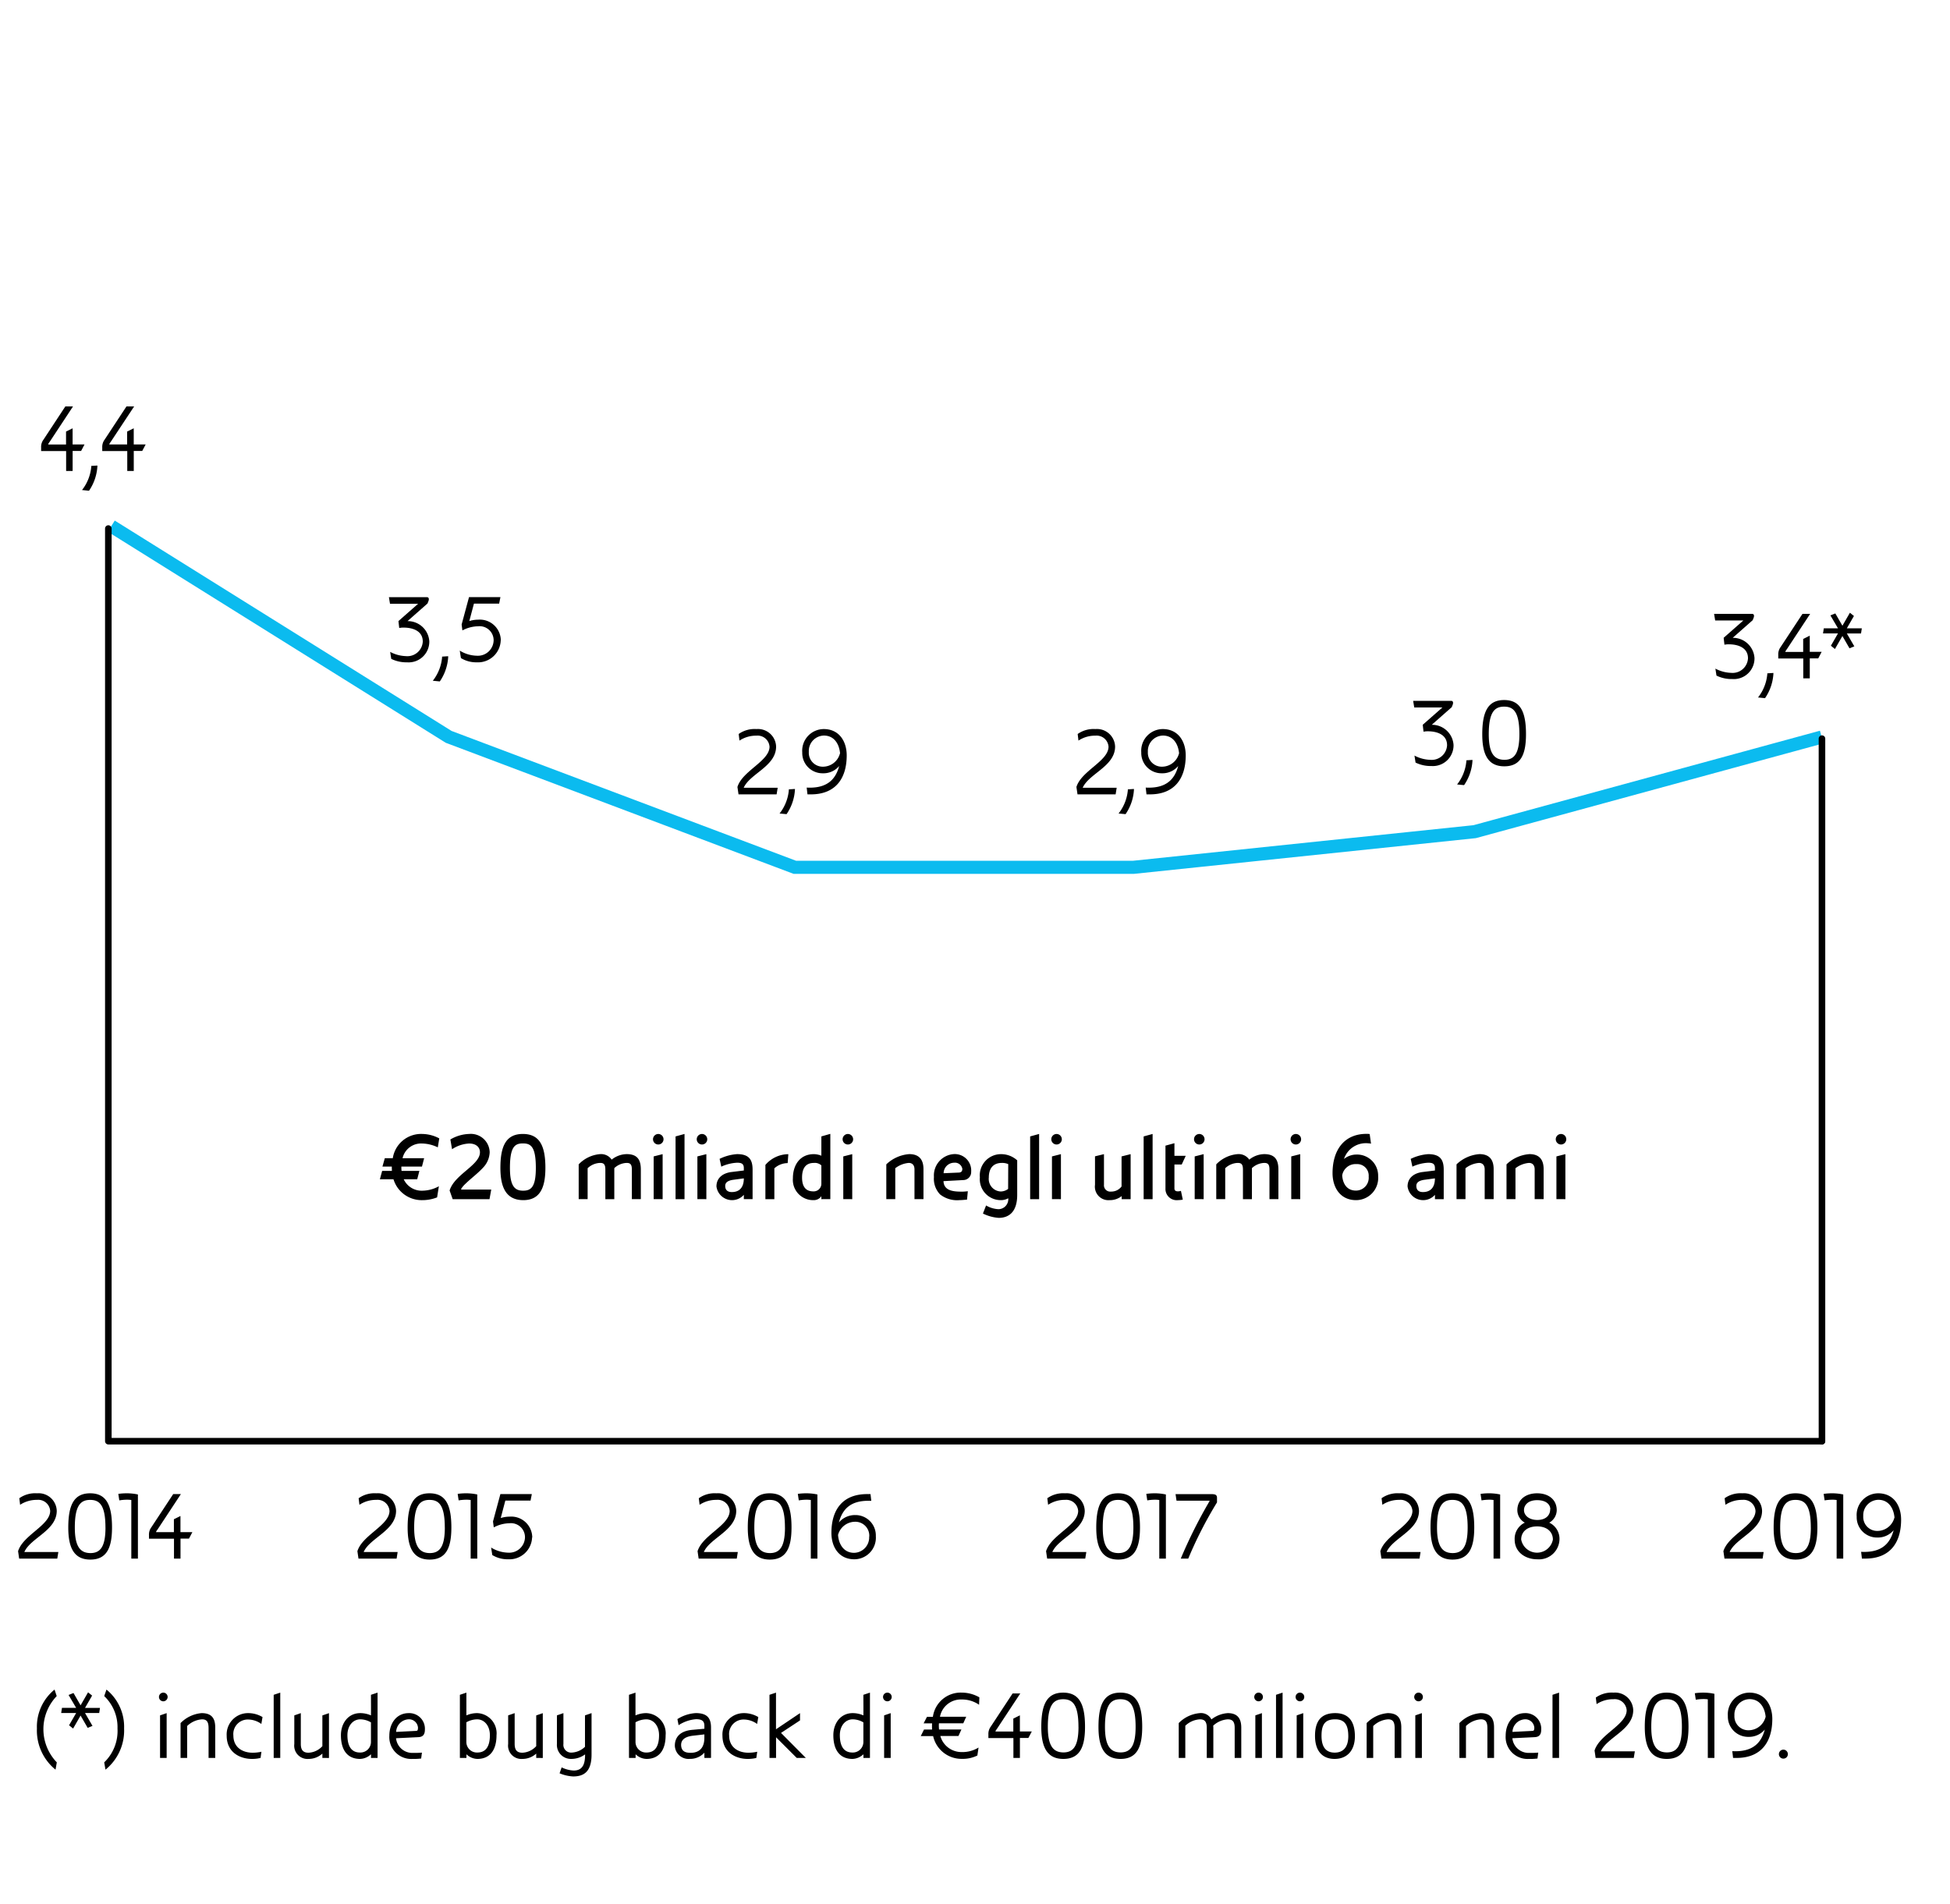 <svg xmlns="http://www.w3.org/2000/svg" width="297" height="290" viewBox="0 0 297 290"><path fill="none" stroke="#0bbbef" stroke-miterlimit="10" stroke-width="2" d="M277.456 112.256l-52.853 14.412-51.963 5.429h-51.58l-52.726-19.868-51.386-32.095"/><path fill="none" stroke="#000" stroke-linecap="round" stroke-linejoin="round" d="M16.5 219.5h261M16.5 219.5v-139"/><path d="M8.723 237.384H2.918l-.165-1.125c.75-2.46 4.859-3.93 4.89-6.12a1.818 1.818 0 00-2-1.7 4.585 4.585 0 00-2.58.75l-.12-1a4.182 4.182 0 012.7-.75 2.76 2.76 0 013 2.7c-.03 2.985-4 4.095-4.934 6.24h5.179zM13.761 237.534c-2.535 0-3.361-1.875-3.361-4.875 0-3.48.886-5.22 3.33-5.22s3.331 1.74 3.331 5.205c0 2.985-.736 4.89-3.3 4.89zm2.3-4.875c0-3.42-.9-4.215-2.326-4.215s-2.339.8-2.339 4.2c0 2.955.855 3.885 2.37 3.9 1.484 0 2.3-.915 2.3-3.9zM20 237.384v-8.925a4.408 4.408 0 00-.66-.045 7.087 7.087 0 00-1.17.105l-.15-.99a8.6 8.6 0 011.26-.09 7.9 7.9 0 011.725.18v9.765zM28.783 234.339h-1.29v3.045H26.5v-3.03h-3.81v-.554a1.845 1.845 0 01.361-1.185l3.329-5.055h1.17l-3.494 5.3c-.106.165-.286.36-.286.495h2.715v-1.965l1-.495v2.46H29.3zM60.408 237.384H54.6l-.166-1.125c.75-2.46 4.86-3.93 4.89-6.12a1.817 1.817 0 00-2-1.7 4.585 4.585 0 00-2.58.75l-.12-1a4.181 4.181 0 012.7-.75 2.76 2.76 0 013 2.7c-.03 2.985-4 4.095-4.935 6.24h5.175zM65.446 237.534c-2.535 0-3.36-1.875-3.36-4.875 0-3.48.886-5.22 3.33-5.22s3.33 1.74 3.33 5.205c0 2.985-.735 4.89-3.3 4.89zm2.3-4.875c0-3.42-.9-4.215-2.325-4.215s-2.34.8-2.34 4.2c0 2.955.856 3.885 2.37 3.9 1.485 0 2.3-.915 2.3-3.9zM71.687 237.384v-8.925a4.422 4.422 0 00-.661-.045 7.087 7.087 0 00-1.17.105l-.149-.99a8.581 8.581 0 011.26-.09 7.9 7.9 0 011.724.18v9.765zM81.041 234.159a3.463 3.463 0 01-3.645 3.33 4.492 4.492 0 01-2.415-.645L74.8 235.7a5.139 5.139 0 002.594.78 2.4 2.4 0 002.565-2.37 2.138 2.138 0 00-2.367-2.11 5.254 5.254 0 00-2.386.63l-.119-.9 1.125-4.17H81l-.194.99h-3.84l-.7 2.655a4.513 4.513 0 011.335-.21 3.2 3.2 0 013.465 3.165zM112.215 237.384h-5.805l-.165-1.125c.75-2.46 4.859-3.93 4.89-6.12a1.817 1.817 0 00-2-1.7 4.58 4.58 0 00-2.58.75l-.121-1a4.184 4.184 0 012.7-.75 2.761 2.761 0 013 2.7c-.031 2.985-4 4.095-4.935 6.24h5.175zM117.253 237.534c-2.535 0-3.36-1.875-3.36-4.875 0-3.48.885-5.22 3.33-5.22s3.33 1.74 3.33 5.205c0 2.985-.736 4.89-3.3 4.89zm2.3-4.875c0-3.42-.9-4.215-2.325-4.215s-2.34.8-2.34 4.2c0 2.955.855 3.885 2.37 3.9 1.484 0 2.3-.915 2.3-3.9zM123.493 237.384v-8.925a4.408 4.408 0 00-.66-.045 7.087 7.087 0 00-1.17.105l-.149-.99a8.577 8.577 0 011.259-.09 7.9 7.9 0 011.725.18v9.765zM130.131 237.489c-2.356 0-3.5-1.86-3.5-4.02 0-3.54 1.71-5.91 5.444-5.91h.51l.12 1.035c-.165-.015-.314-.015-.465-.015-2.729 0-3.944 1.3-4.47 3.3a3.2 3.2 0 012.491-1.125 3.1 3.1 0 013.134 3.2 3.289 3.289 0 01-3.264 3.535zm2.265-3.45a2.123 2.123 0 00-2.191-2.265 2.7 2.7 0 00-2.564 2c.1 1.425.87 2.73 2.444 2.73a2.343 2.343 0 002.295-2.46zM165.29 237.384h-5.8l-.165-1.125c.75-2.46 4.86-3.93 4.89-6.12a1.817 1.817 0 00-2-1.7 4.582 4.582 0 00-2.58.75l-.12-1a4.181 4.181 0 012.7-.75 2.761 2.761 0 013 2.7c-.03 2.985-4 4.095-4.935 6.24h5.175zM170.328 237.534c-2.535 0-3.36-1.875-3.36-4.875 0-3.48.886-5.22 3.33-5.22s3.33 1.74 3.33 5.205c0 2.985-.735 4.89-3.3 4.89zm2.295-4.875c0-3.42-.9-4.215-2.325-4.215s-2.34.8-2.34 4.2c0 2.955.855 3.885 2.37 3.9 1.484 0 2.295-.915 2.295-3.9zM176.568 237.384v-8.925a4.408 4.408 0 00-.66-.045 7.087 7.087 0 00-1.17.105l-.149-.99a8.591 8.591 0 011.26-.09 7.9 7.9 0 011.724.18v9.765zM180.979 237.384h-1.14a74.344 74.344 0 014.38-8.745v-.075h-5.025l-.15-1h5.43c.615 0 .885.1.885.57v.69a62.253 62.253 0 00-4.38 8.56zM216.2 237.384h-5.8l-.165-1.125c.75-2.46 4.86-3.93 4.89-6.12a1.817 1.817 0 00-2-1.7 4.585 4.585 0 00-2.58.75l-.12-1a4.181 4.181 0 012.7-.75 2.76 2.76 0 013 2.7c-.03 2.985-4 4.095-4.935 6.24h5.175zM221.239 237.534c-2.535 0-3.36-1.875-3.36-4.875 0-3.48.886-5.22 3.33-5.22s3.33 1.74 3.33 5.205c0 2.985-.739 4.89-3.3 4.89zm2.295-4.875c0-3.42-.9-4.215-2.325-4.215s-2.34.8-2.34 4.2c0 2.955.856 3.885 2.37 3.9 1.485 0 2.295-.915 2.295-3.9zM227.479 237.384v-8.925a4.4 4.4 0 00-.66-.045 7.087 7.087 0 00-1.17.105l-.149-.99a8.581 8.581 0 011.26-.09 7.9 7.9 0 011.724.18v9.765zM234.116 237.489c-1.755 0-3.42-1.065-3.42-3a2.713 2.713 0 011.545-2.58 2.189 2.189 0 01-1.139-1.89c0-1.635 1.29-2.58 3.014-2.58s2.986.945 2.986 2.58a2.207 2.207 0 01-1.141 1.89 2.716 2.716 0 011.56 2.565 3.128 3.128 0 01-3.405 3.015zm0-5.01c-1.529 0-2.429.84-2.429 1.995a2.458 2.458 0 004.83.015c0-1.17-.885-2.01-2.401-2.01zm2.01-2.6c0-.69-.585-1.395-2.01-1.395-1.409 0-2 .78-2 1.515 0 .81.78 1.5 2.025 1.5 1.38 0 1.965-.78 1.965-1.62zM268.457 237.384h-5.805l-.165-1.125c.75-2.46 4.86-3.93 4.89-6.12a1.817 1.817 0 00-2-1.7 4.582 4.582 0 00-2.58.75l-.12-1a4.181 4.181 0 012.7-.75 2.761 2.761 0 013 2.7c-.03 2.985-4 4.095-4.935 6.24h5.175zM273.5 237.534c-2.535 0-3.36-1.875-3.36-4.875 0-3.48.886-5.22 3.33-5.22s3.33 1.74 3.33 5.205c0 2.985-.74 4.89-3.3 4.89zm2.3-4.875c0-3.42-.9-4.215-2.325-4.215s-2.34.8-2.34 4.2c0 2.955.855 3.885 2.37 3.9 1.484 0 2.3-.915 2.3-3.9zM279.735 237.384v-8.925a4.408 4.408 0 00-.66-.045 7.087 7.087 0 00-1.17.105l-.149-.99a8.581 8.581 0 011.26-.09 7.9 7.9 0 011.724.18v9.765zM284.108 237.384h-.524l-.12-1.035c.165.015.33.015.479.015 2.715 0 3.946-1.32 4.471-3.3a3.132 3.132 0 01-2.49 1.11 3.088 3.088 0 01-3.135-3.18 3.3 3.3 0 013.27-3.555c2.355 0 3.495 1.875 3.495 4.02 0 3.541-1.725 5.925-5.446 5.925zm4.441-6.225c-.12-1.41-.87-2.73-2.46-2.73a2.347 2.347 0 00-2.3 2.475 2.122 2.122 0 002.189 2.265 2.681 2.681 0 002.55-2.01z"/><path fill="none" stroke="#000" stroke-linecap="round" stroke-linejoin="round" d="M277.5 219.5v-107"/><g><path d="M63.545 179.609H61.49a3 3 0 002.834 1.74 5.328 5.328 0 002.52-.675l-.27 1.695a6.122 6.122 0 01-2.219.42 4.492 4.492 0 01-4.425-3.18h-2.071l.346-1.275h1.484c0-.165-.013-.315-.013-.48v-.18H58.25l.359-1.275h1.215a4.362 4.362 0 014.487-3.69 5.665 5.665 0 012.593.675l-.224 1.365a5.716 5.716 0 00-2.369-.585 2.9 2.9 0 00-3 2.235H64.6l-.33 1.275h-3.139v.18c0 .165.014.315.029.48h2.715zM74.555 182.639h-5.61l-.465-1.32c.735-2.445 4.62-3.855 4.62-5.82 0-.72-.526-1.335-1.649-1.335a5.152 5.152 0 00-2.6.87l-.255-1.485a5.932 5.932 0 012.851-.84 2.868 2.868 0 013.135 2.79 3.568 3.568 0 01-1.035 2.37c-.8.87-1.846 1.635-2.686 2.46a3.873 3.873 0 00-.631.75l.032.1h4.558zM79.68 182.789c-2.657-.016-3.465-2.04-3.465-4.92 0-3.345.869-5.16 3.42-5.16s3.433 1.815 3.433 5.16c0 2.85-.718 4.931-3.388 4.92zm-.032-8.64c-1.2 0-1.98.465-1.98 3.72 0 2.805.736 3.48 2.012 3.48 1.259 0 1.933-.63 1.933-3.48 0-3.255-.779-3.72-1.965-3.72zM96.238 182.639v-4.5c0-.825-.256-1.02-.8-1.02a2.9 2.9 0 00-1.875.795v4.725H92.2v-4.5c0-.825-.254-1.02-.8-1.02a2.888 2.888 0 00-1.9.81v4.71h-1.361v-5.3a5.067 5.067 0 013.269-1.56 1.957 1.957 0 011.756.84 3.741 3.741 0 012.279-.84c1.741 0 2.161.99 2.161 2.37v4.485zM100.248 174.314a.8.8 0 11.811-.81.8.8 0 01-.811.81zm-.689 8.325v-6.51l1.365-.345v6.855zM102.893 182.639v-9.555l1.365-.375v9.93zM106.91 174.314a.8.8 0 11.809-.81.8.8 0 01-.809.81zm-.691 8.325v-6.51l1.365-.345v6.855zM113.291 182.639v-.66a2.395 2.395 0 01-4.17-1.275c0-1.32 1-2.055 2.34-2.205l1.83-.225v-.36c0-.7-.406-.825-1.035-.825a6.5 6.5 0 00-2.4.6l-.256-1.189a7.2 7.2 0 012.656-.72c1.814 0 2.369.825 2.369 2.37v4.485zm-1.576-2.955c-.9.12-1.26.45-1.26.93 0 .6.33.945 1.006.945 1.109 0 1.83-.645 1.83-2.085zM119.967 177.149a3.025 3.025 0 00-2.026.795v4.7h-1.365v-5.22a4.635 4.635 0 013.494-1.635zM125.1 182.639v-.451a1.4 1.4 0 01-1.231.6 3.085 3.085 0 01-3.105-3.315c0-2.115 1.14-3.69 3.195-3.69a3.1 3.1 0 011.141.24v-2.94l1.365-.39v9.945zm0-5.145a1.486 1.486 0 00-1.125-.375c-1.395 0-1.815.99-1.815 2.235 0 1.47.645 2.1 1.709 2.1a1.168 1.168 0 001.231-1.11zM129.129 174.314a.8.8 0 11.809-.81.8.8 0 01-.809.81zm-.691 8.325v-6.51l1.365-.345v6.855zM139.283 182.639v-4.53c0-.69-.375-.99-.871-.99a3.89 3.89 0 00-2.055.81v4.71h-1.365v-5.3a5.643 5.643 0 013.5-1.56c1.574 0 2.16.93 2.16 2.28v4.575zM146.762 179.729l-3.061.165c.061 1.544 1.651 1.6 2.865 1.6.256 0 .541-.03.84-.061l-.119 1.276c-.391.03-.75.075-1.125.075a4.171 4.171 0 01-2.984-.87 3.429 3.429 0 01-.932-2.655 3.256 3.256 0 012.986-3.48 2.5 2.5 0 012.684 2.685 1.21 1.21 0 01-1.154 1.265zm-1.44-2.64a1.616 1.616 0 00-1.6 1.6l2.324-.1c.406-.015.525-.255.525-.57a1.139 1.139 0 00-1.249-.93zM152.123 185.489a6.418 6.418 0 01-2.414-.66l.479-1.23a4.121 4.121 0 001.89.569 1.515 1.515 0 001.484-1.664 2.3 2.3 0 01-1.183.285 3.193 3.193 0 01-3.137-3.48 3.226 3.226 0 013.256-3.525 3.638 3.638 0 012.43.945v5.265c0 2.654-1.334 3.495-2.805 3.495zm1.439-8.19a2.344 2.344 0 00-.958-.18c-1.411 0-2 .915-2 2.22a1.911 1.911 0 001.8 2.13 1.883 1.883 0 001.141-.39zM156.9 182.639v-9.555l1.365-.375v9.93zM160.912 174.314a.8.8 0 11.811-.81.8.8 0 01-.811.81zm-.689 8.325v-6.51l1.365-.345v6.855zM170.842 182.639v-.465a2.905 2.905 0 01-1.844.615 2.06 2.06 0 01-2.221-2.34v-4.335l1.366-.33v4.665a.96.96 0 001.08 1.035 1.934 1.934 0 001.6-.78v-4.575l1.381-.345v6.855zM174.186 182.639v-9.555l1.365-.375v9.93zM179.986 177.359h-1.111V181c0 .345.227.45.525.45a1.505 1.505 0 00.465-.075l.285 1.335a4.062 4.062 0 01-.734.075A1.707 1.707 0 01177.51 181v-6.51l1.365-.375v1.92h1.725zM182.65 174.314a.8.8 0 11.811-.81.8.8 0 01-.811.81zm-.689 8.325v-6.51l1.365-.345v6.855zM193.35 182.639v-4.5c0-.825-.256-1.02-.8-1.02a2.9 2.9 0 00-1.873.795v4.725h-1.366v-4.5c0-.825-.255-1.02-.794-1.02a2.893 2.893 0 00-1.907.81v4.71h-1.365v-5.3a5.072 5.072 0 013.272-1.56 1.952 1.952 0 011.753.84 3.751 3.751 0 012.28-.84c1.74 0 2.16.99 2.16 2.37v4.485zM197.359 174.314a.8.8 0 11.809-.81.8.8 0 01-.809.81zm-.691 8.325v-6.51l1.365-.345v6.855zM208.818 174.194a1.393 1.393 0 00-.4-.06 3.514 3.514 0 00-3.721 2.385 3.069 3.069 0 011.92-.675 3.216 3.216 0 013.285 3.315 3.377 3.377 0 01-3.359 3.63c-2.4 0-3.586-1.905-3.586-4.11 0-3.51 1.756-5.985 5.176-5.985a2.984 2.984 0 01.478.03zm-4.394 4.815c.09 1.26.7 2.324 2.1 2.324a1.944 1.944 0 001.936-2.129 1.753 1.753 0 00-1.86-1.904 2.062 2.062 0 00-2.174 1.725zM218.553 182.639v-.66a2.395 2.395 0 01-4.17-1.275c0-1.32 1.006-2.055 2.34-2.205l1.83-.225v-.36c0-.7-.405-.825-1.035-.825a6.513 6.513 0 00-2.4.6l-.254-1.185a7.2 7.2 0 012.655-.72c1.814 0 2.371.825 2.371 2.37v4.485zm-1.574-2.955c-.9.12-1.26.45-1.26.93 0 .6.33.945 1 .945 1.109 0 1.83-.645 1.83-2.085zM226.129 182.639v-4.53c0-.69-.375-.99-.869-.99a3.884 3.884 0 00-2.055.81v4.71h-1.365v-5.3a5.641 5.641 0 013.494-1.56c1.576 0 2.16.93 2.16 2.28v4.575zM233.742 182.639v-4.53c0-.69-.375-.99-.869-.99a3.884 3.884 0 00-2.055.81v4.71h-1.365v-5.3a5.643 5.643 0 013.494-1.56c1.576 0 2.16.93 2.16 2.28v4.575zM237.744 174.314a.8.8 0 11.811-.81.8.8 0 01-.811.81zm-.689 8.325v-6.51l1.365-.345v6.855zM8.457 269.529a7.666 7.666 0 01-2.834-6.27 7.275 7.275 0 012.685-5.925l.33.99a7.279 7.279 0 00.014 10.094zM15.108 260.9h-2.16l1.14 1.965-.734.3-1.081-1.875-1.139 1.98-.615-.5 1.081-1.87H9.318l.12-.78H11.6l-1.156-1.965.75-.3 1.08 1.875 1.14-1.98.615.5-1.08 1.875h2.281zM16.066 269.529l-.194-1.111a6.644 6.644 0 002.024-5.159 6.51 6.51 0 00-2.024-4.935l.345-.99a7.3 7.3 0 012.684 5.925 7.664 7.664 0 01-2.835 6.27zM24.887 259.119a.66.66 0 11.645-.66.666.666 0 01-.645.66zm-.51 8.625v-6.48l1.005-.345v6.825zM31.767 267.744v-4.53c0-.96-.27-1.35-1-1.35a3.608 3.608 0 00-2.265 1.02v4.86h-1v-5.31a5.085 5.085 0 013.21-1.515c1.605 0 2.069.885 2.069 2.19v4.635zM39.805 262.569a3.483 3.483 0 00-1.95-.675 2.207 2.207 0 00-2.31 2.43c0 1.875 1.471 2.625 2.925 2.625a6.006 6.006 0 001.35-.15l-.134.945a5.363 5.363 0 01-1.335.15c-1.636 0-3.826-.871-3.826-3.555a3.248 3.248 0 013.18-3.42 4.278 4.278 0 012.28.6zM41.685 267.744v-9.615l1-.33v9.945zM49.1 267.744v-.661a3.1 3.1 0 01-2.1.811 2.024 2.024 0 01-2.175-2.28v-4.35l.991-.345v4.68c0 .915.33 1.35 1.169 1.35a3.013 3.013 0 002.115-1v-4.68l1.005-.345v6.825zM56.5 267.744a4.66 4.66 0 000-.556 2.526 2.526 0 01-1.665.706c-1.86 0-2.91-1.275-2.91-3.615 0-1.8 1.095-3.36 2.939-3.36a4.031 4.031 0 011.636.345c.015-1.065 0-2.1 0-3.135l1.005-.33v9.945zm0-5.415a3.25 3.25 0 00-1.62-.465c-1.095 0-1.965.945-1.965 2.415 0 1.845.734 2.639 1.9 2.639A1.608 1.608 0 0056.5 265.3zM63.71 264.579l-3.391.165a2.488 2.488 0 002.491 2.235c.585 0 .974 0 1.455-.045l-.12.9a9.352 9.352 0 01-1.335.061 3.331 3.331 0 01-3.51-3.54c0-1.875 1.1-3.435 2.939-3.435a2.378 2.378 0 012.476 2.5c0 .709-.255 1.129-1.005 1.159zm-.045-1.32a1.368 1.368 0 00-1.41-1.4 1.993 1.993 0 00-1.92 1.92l2.97-.15c.285 0 .344-.105.344-.375zM72.709 267.894a2.488 2.488 0 01-1.665-.706v.556h-1v-9.615l.99-.33v3.465a4.077 4.077 0 011.635-.345 3.066 3.066 0 012.955 3.36c-.005 2.34-1.056 3.615-2.915 3.615zm-.045-6.03a3.453 3.453 0 00-1.635.45v2.986a1.607 1.607 0 001.68 1.619c1.185 0 1.905-.794 1.905-2.639 0-1.471-.87-2.416-1.95-2.416zM81.671 267.744v-.661a3.1 3.1 0 01-2.1.811 2.024 2.024 0 01-2.175-2.28v-4.35l.991-.345v4.68c0 .915.33 1.35 1.17 1.35a3.011 3.011 0 002.114-1v-4.68l1-.345v6.825zM87.283 270.563a6.122 6.122 0 01-2.054-.48l.314-.9a4.688 4.688 0 001.83.48c1.515 0 1.74-1.215 1.74-2.46a3.518 3.518 0 01-2.145.69 2.131 2.131 0 01-2.145-2.28v-4.35l.99-.345v4.695a1.176 1.176 0 001.155 1.32 3.129 3.129 0 002.13-.885v-4.785l1-.345v6.315c.002 2.776-1.345 3.33-2.815 3.33zM98.473 267.894a2.484 2.484 0 01-1.665-.706v.556H95.8v-9.615l.99-.33v3.465a4.074 4.074 0 011.635-.345 3.066 3.066 0 012.955 3.36c.003 2.34-1.048 3.615-2.907 3.615zm-.045-6.03a3.447 3.447 0 00-1.635.45v2.986a1.607 1.607 0 001.68 1.619c1.184 0 1.905-.794 1.905-2.639 0-1.471-.87-2.416-1.95-2.416zM107.284 267.744v-.8a2.927 2.927 0 01-2.205.945 2.09 2.09 0 01-2.295-2.01c0-1.2.691-2.235 2.67-2.415l1.83-.165v-.435c0-.72-.345-1.02-1.275-1.02a5.632 5.632 0 00-2.655.915l-.179-.93a5.855 5.855 0 012.819-.915c1.68.015 2.3.72 2.3 2.22v4.605zm0-3.585l-1.7.195c-.84.09-1.845.39-1.845 1.41.016.87.51 1.2 1.441 1.2 1.319 0 2.1-.735 2.1-2.28zM115.314 262.569a3.478 3.478 0 00-1.949-.675 2.207 2.207 0 00-2.31 2.43c0 1.875 1.47 2.625 2.924 2.625a6.009 6.009 0 001.351-.15l-.135.945a5.352 5.352 0 01-1.335.15c-1.635 0-3.825-.871-3.825-3.555a3.248 3.248 0 013.18-3.42 4.278 4.278 0 012.28.6zM121.35 267.744l-3.151-3.15v3.15h-1v-9.615l.991-.33v5.58l3.659-2.46v1.11l-2.895 1.905 3.78 3.81zM131.5 267.744a4.66 4.66 0 000-.556 2.526 2.526 0 01-1.665.706c-1.86 0-2.91-1.275-2.91-3.615 0-1.8 1.094-3.36 2.939-3.36a4.035 4.035 0 011.636.345c.015-1.065 0-2.1 0-3.135l1-.33v9.945zm0-5.415a3.25 3.25 0 00-1.62-.465c-1.095 0-1.965.945-1.965 2.415 0 1.845.734 2.639 1.9 2.639a1.608 1.608 0 001.685-1.618zM135.17 259.119a.66.66 0 11.645-.66.667.667 0 01-.645.66zm-.51 8.625v-6.48l1-.345v6.825zM149.12 259.644a4.554 4.554 0 00-2.64-.8 3.233 3.233 0 00-3.315 2.625h4l-.45 1h-3.705a3.655 3.655 0 00-.015.405c0 .195.015.375.03.54h3.405l-.45.99h-2.759a3.338 3.338 0 003.269 2.445 4.6 4.6 0 002.55-.69l-.18 1.215a4.97 4.97 0 01-2.325.51 4.423 4.423 0 01-4.41-3.465h-1.89l.5-1h1.23c-.015-.18-.015-.345-.015-.525a3.792 3.792 0 01.015-.42h-1.29l.511-.99h.9a4.273 4.273 0 014.38-3.69 5.467 5.467 0 012.7.72zM156.63 264.7h-1.29v3.045h-.99v-3.03h-3.81v-.555a1.85 1.85 0 01.36-1.185l3.329-5.055h1.17l-3.494 5.3c-.1.165-.285.36-.285.5h2.715v-1.965l1-.5v2.46h1.814zM161.957 267.894c-2.535 0-3.36-1.875-3.36-4.875 0-3.48.885-5.22 3.33-5.22s3.33 1.74 3.33 5.205c0 2.985-.736 4.89-3.3 4.89zm2.3-4.875c0-3.42-.9-4.215-2.325-4.215s-2.34.8-2.34 4.2c0 2.954.855 3.885 2.37 3.9 1.484 0 2.3-.915 2.3-3.9zM170.667 267.894c-2.535 0-3.36-1.875-3.36-4.875 0-3.48.885-5.22 3.33-5.22s3.33 1.74 3.33 5.205c0 2.985-.736 4.89-3.3 4.89zm2.295-4.875c0-3.42-.9-4.215-2.325-4.215s-2.34.8-2.34 4.2c0 2.954.855 3.885 2.37 3.9 1.484 0 2.295-.915 2.295-3.9zM188.051 267.744v-4.59c0-.945-.329-1.29-1.065-1.29a3.615 3.615 0 00-2.2.96c0 .12.015.21.015.33v4.59h-1v-4.59c0-.945-.33-1.29-1.05-1.29a3.523 3.523 0 00-2.22.975v4.905h-1v-5.31a5.085 5.085 0 013.21-1.515 1.774 1.774 0 011.769.96 4.482 4.482 0 012.49-.96c1.56 0 2.055.915 2.055 2.22v4.605zM191.708 259.119a.66.66 0 11.646-.66.667.667 0 01-.646.66zm-.51 8.625v-6.48l1-.345v6.825zM194.347 267.744v-9.615l1-.33v9.945zM198.005 259.119a.66.66 0 11.645-.66.667.667 0 01-.645.66zm-.51 8.625v-6.48l1-.345v6.825zM203.272 267.894c-1.844 0-2.984-1.186-2.984-3.51 0-2.16.855-3.465 3.075-3.465 2.235 0 2.985 1.5 3 3.5 0 2.23-1.216 3.475-3.091 3.475zm.091-6.03c-1.485 0-2.085.705-2.085 2.505 0 1.89.81 2.565 2.01 2.565s2.069-.72 2.069-2.52c-.014-1.414-.344-2.55-1.994-2.55zM212.415 267.744v-4.53c0-.96-.269-1.35-1-1.35a3.606 3.606 0 00-2.264 1.02v4.86h-1v-5.31a5.085 5.085 0 013.21-1.515c1.6 0 2.069.885 2.069 2.19v4.635zM216.072 259.119a.66.66 0 11.646-.66.667.667 0 01-.646.66zm-.51 8.625v-6.48l1-.345v6.825zM226.542 267.744v-4.53c0-.96-.27-1.35-1-1.35a3.611 3.611 0 00-2.265 1.02v4.86h-1v-5.31a5.085 5.085 0 013.21-1.515c1.6 0 2.069.885 2.069 2.19v4.635zM233.735 264.579l-3.39.165a2.486 2.486 0 002.49 2.235c.585 0 .975 0 1.455-.045l-.12.9a9.352 9.352 0 01-1.335.061 3.331 3.331 0 01-3.51-3.54c0-1.875 1.095-3.435 2.94-3.435a2.378 2.378 0 012.475 2.5c0 .709-.255 1.129-1.005 1.159zm-.045-1.32a1.368 1.368 0 00-1.41-1.4 1.993 1.993 0 00-1.92 1.92l2.97-.15c.285 0 .345-.105.345-.375zM236.459 267.744v-9.615l1-.33v9.945zM248.834 267.744h-5.805l-.165-1.125c.75-2.46 4.86-3.93 4.89-6.12a1.817 1.817 0 00-2-1.7 4.582 4.582 0 00-2.58.75l-.12-1a4.181 4.181 0 012.7-.75 2.761 2.761 0 013 2.7c-.03 2.985-4 4.095-4.935 6.24H249zM253.872 267.894c-2.535 0-3.36-1.875-3.36-4.875 0-3.48.885-5.22 3.33-5.22s3.33 1.74 3.33 5.205c0 2.985-.735 4.89-3.3 4.89zm2.295-4.875c0-3.42-.9-4.215-2.325-4.215s-2.34.8-2.34 4.2c0 2.954.855 3.885 2.37 3.9 1.484 0 2.295-.915 2.295-3.9zM260.112 267.744v-8.925a4.408 4.408 0 00-.66-.045 7.087 7.087 0 00-1.17.105l-.149-.99a8.581 8.581 0 011.26-.09 7.9 7.9 0 011.724.18v9.765zM264.485 267.744h-.524l-.12-1.036c.165.016.33.016.479.016 2.715 0 3.946-1.32 4.471-3.3a3.132 3.132 0 01-2.49 1.11 3.088 3.088 0 01-3.135-3.18 3.3 3.3 0 013.27-3.555c2.355 0 3.5 1.875 3.5 4.02-.005 3.54-1.73 5.925-5.451 5.925zm4.441-6.225c-.12-1.41-.87-2.73-2.46-2.73a2.347 2.347 0 00-2.3 2.475 2.122 2.122 0 002.189 2.265 2.681 2.681 0 002.55-2.01zM271.63 267.849a.683.683 0 11.675-.69.679.679 0 01-.675.69zM12.353 68.683h-1.291v3.045h-.99V68.7H6.263v-.555a1.85 1.85 0 01.36-1.185l3.329-5.06h1.17l-3.494 5.3c-.106.165-.285.36-.285.5h2.715v-1.972l1-.495v2.46h1.815zM13.558 74.742l-1.066-.105A6.716 6.716 0 0013.9 71.1v-.136l.93-.06v.136a7.324 7.324 0 01-1.272 3.702zM21.663 68.683h-1.29v3.045h-.99V68.7h-3.81v-.555a1.845 1.845 0 01.361-1.185l3.329-5.06h1.17l-3.5 5.295c-.105.165-.285.36-.285.5h2.715v-1.967l1.005-.495v2.46h1.815zM61.991 100.876a5.241 5.241 0 01-2.4-.525l-.165-1.065a5.415 5.415 0 002.385.645 2.346 2.346 0 002.58-2.2c.014-1.665-1.561-2.145-2.925-2.145a3.262 3.262 0 00-.66.06l-.12-1.05 3-2.64H59.4l-.165-1h5.821a.267.267 0 01.255.3.641.641 0 01-.031.224l-.165.435L62.07 94.6a3.284 3.284 0 013.316 3.075 3.153 3.153 0 01-3.395 3.201zM66.986 103.786l-1.065-.105a6.719 6.719 0 001.41-3.54v-.135l.93-.06v.135a7.319 7.319 0 01-1.275 3.705zM76.264 97.546a3.463 3.463 0 01-3.645 3.33 4.49 4.49 0 01-2.415-.645l-.18-1.14a5.146 5.146 0 002.595.78 2.4 2.4 0 002.565-2.37 2.139 2.139 0 00-2.37-2.115 5.253 5.253 0 00-2.385.63l-.119-.9 1.125-4.17h4.784l-.195.991h-3.839l-.706 2.654a4.524 4.524 0 011.335-.21 3.2 3.2 0 013.465 3.165zM118.283 120.986h-5.8l-.166-1.125c.75-2.46 4.86-3.93 4.89-6.12a1.817 1.817 0 00-2-1.695 4.585 4.585 0 00-2.58.75l-.12-1.005a4.181 4.181 0 012.7-.75 2.76 2.76 0 013 2.7c-.03 2.985-4 4.095-4.935 6.24h5.175zM119.8 124l-1.066-.1a6.712 6.712 0 001.411-3.54v-.135l.929-.06v.135a7.321 7.321 0 01-1.274 3.7zM123.51 120.986h-.525l-.12-1.035c.165.015.33.015.48.015 2.715 0 3.945-1.32 4.47-3.3a3.132 3.132 0 01-2.49 1.11 3.088 3.088 0 01-3.135-3.18 3.3 3.3 0 013.27-3.555c2.355 0 3.5 1.875 3.5 4.02-.005 3.539-1.73 5.925-5.45 5.925zm4.44-6.225c-.12-1.41-.87-2.73-2.46-2.73a2.347 2.347 0 00-2.3 2.475 2.122 2.122 0 002.19 2.265 2.683 2.683 0 002.55-2.01zM169.918 120.986h-5.805l-.165-1.125c.75-2.46 4.86-3.93 4.89-6.12a1.817 1.817 0 00-2-1.695 4.582 4.582 0 00-2.58.75l-.12-1.005a4.181 4.181 0 012.7-.75 2.761 2.761 0 013 2.7c-.031 2.985-4 4.095-4.935 6.24h5.175zM171.433 124l-1.066-.1a6.719 6.719 0 001.41-3.54v-.135l.93-.06v.135a7.321 7.321 0 01-1.274 3.7zM175.145 120.986h-.525l-.12-1.035c.165.015.33.015.479.015 2.715 0 3.946-1.32 4.471-3.3a3.132 3.132 0 01-2.49 1.11 3.088 3.088 0 01-3.135-3.18 3.3 3.3 0 013.27-3.555c2.355 0 3.5 1.875 3.5 4.02-.005 3.539-1.73 5.925-5.45 5.925zm4.44-6.225c-.12-1.41-.87-2.73-2.46-2.73a2.347 2.347 0 00-2.295 2.475 2.122 2.122 0 002.19 2.265 2.681 2.681 0 002.549-2.01zM218 116.669a5.24 5.24 0 01-2.4-.524l-.165-1.065a5.441 5.441 0 002.384.645 2.345 2.345 0 002.58-2.2c.015-1.666-1.56-2.145-2.924-2.145a3.278 3.278 0 00-.661.06l-.12-1.05 3-2.64H215.4l-.165-1.005h5.821a.266.266 0 01.254.3.663.663 0 01-.03.225l-.165.435-3.045 2.685a3.283 3.283 0 013.316 3.074 3.153 3.153 0 01-3.386 3.205zM222.992 119.579l-1.065-.1a6.716 6.716 0 001.41-3.539v-.14l.93-.06v.136a7.316 7.316 0 01-1.275 3.703zM229.12 116.714c-2.535 0-3.36-1.875-3.36-4.874 0-3.48.886-5.22 3.33-5.22s3.33 1.74 3.33 5.2c0 2.99-.735 4.894-3.3 4.894zm2.295-4.874c0-3.42-.9-4.215-2.325-4.215s-2.34.8-2.34 4.2c0 2.954.855 3.884 2.37 3.9 1.484 0 2.295-.915 2.295-3.9zM263.832 103.423a5.241 5.241 0 01-2.4-.525l-.165-1.065a5.414 5.414 0 002.384.645 2.345 2.345 0 002.58-2.2c.015-1.665-1.56-2.145-2.924-2.145a3.278 3.278 0 00-.661.06l-.12-1.05 3-2.64h-4.29l-.165-1.005h5.821a.266.266 0 01.254.3.663.663 0 01-.03.225l-.165.435-3.045 2.685a3.284 3.284 0 013.316 3.075 3.153 3.153 0 01-3.39 3.205zM268.827 106.333l-1.065-.105a6.719 6.719 0 001.41-3.54v-.135l.93-.06v.135a7.319 7.319 0 01-1.275 3.705zM276.933 100.273h-1.29v3.045h-.991v-3.03h-3.809v-.555a1.85 1.85 0 01.36-1.185l3.329-5.055h1.17l-3.494 5.3c-.105.165-.285.36-.285.5h2.715v-1.975l1-.5v2.46h1.814zM283.449 96.478h-2.16l1.14 1.965-.735.3-1.08-1.875-1.139 1.98-.616-.5 1.08-1.875h-2.28l.12-.78h2.16l-1.155-1.965.75-.3 1.08 1.875 1.14-1.98.615.495-1.08 1.875h2.28z"/></g></svg>